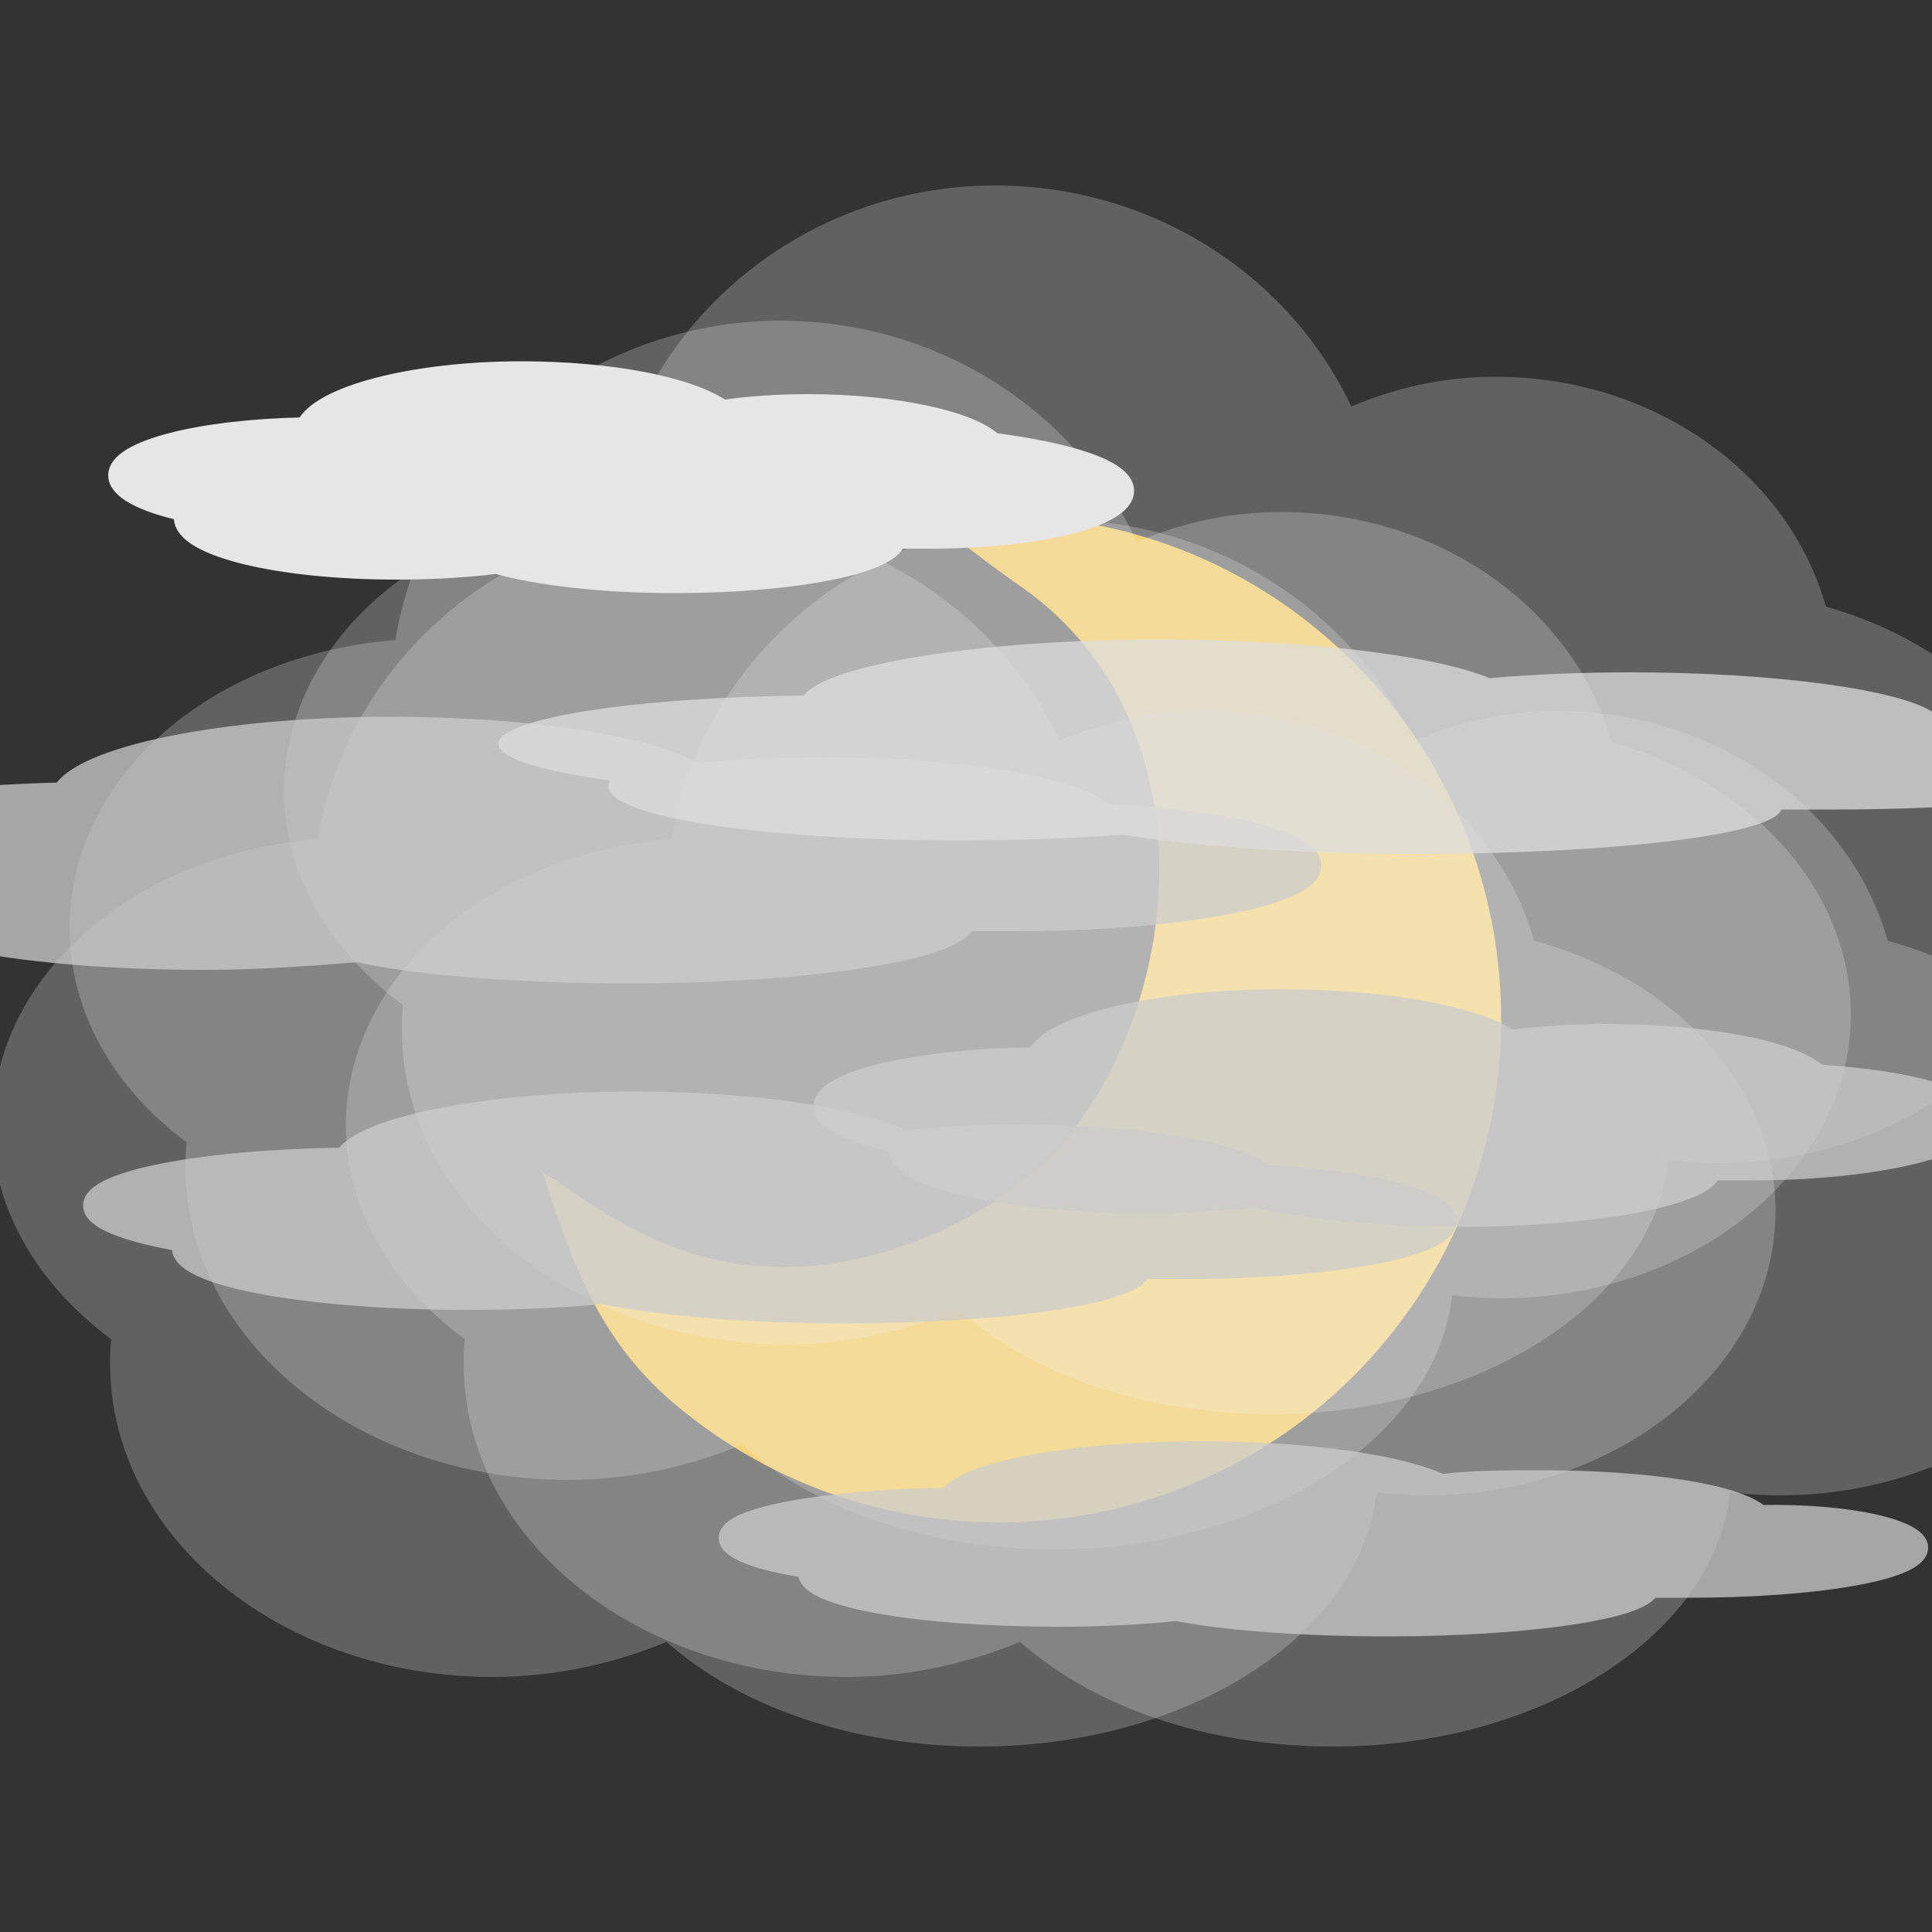 <?xml version="1.0" encoding="utf-8"?>
<!-- Generator: Adobe Illustrator 21.0.2, SVG Export Plug-In . SVG Version: 6.00 Build 0)  -->
<svg version="1.1" id="Layer_1" xmlns="http://www.w3.org/2000/svg" xmlns:xlink="http://www.w3.org/1999/xlink" x="0px" y="0px"
	 viewBox="0 0 100 100" style="enable-background:new 0 0 100 100;" xml:space="preserve">
<rect x="0" y="0" width="100" height="100" fill="#333333" stroke="none"/>
<style type="text/css">
	.st0{fill:#F9BC26;}
	.st1{opacity:0.24;}
	.st2{fill:#F2F2F2;}
	.st3{fill:none;stroke:#F2F2F2;stroke-miterlimit:10;}
	.st4{opacity:0.75;}
	.st5{fill:#CCCCCC;}
	.st6{fill:none;stroke:#CCCCCC;stroke-miterlimit:10;}
	.st7{fill:#DDDDDD;}
	.st8{fill:#E6E6E6;}
	.st9{fill:none;stroke:#E6E6E6;stroke-miterlimit:10;}
</style>
<g id="Nebelwolken">
</g>
<g>
	<path class="st0" d="M68.2,32.6c-5.8-4.8-13.1-6.6-20-5.7c1.6,1.2,3.1,2.4,4.7,3.5c9.1,6.4,8.8,19.8,2.8,27.9
		c-3,4-8.5,6.7-13.4,7.2c-5.4,0.5-9.2-1.3-13.5-4.4c-0.3-0.2-0.4-0.2-0.7-0.4c1.5,4.7,3,8.9,7.1,12.2c11.1,9.1,27.5,7.5,36.6-3.6
		S79.3,41.7,68.2,32.6z"/>
	<g class="st1">
		<path class="st2" d="M95.3,52.5c0,7.8-7.9,14.2-17.6,14.2c-1,0-2-0.1-3-0.2c-0.4,7.3-9.3,13.2-20.1,13.2c-6.4,0-12.3-2-16.1-5.5
			c-2.8,1.2-5.9,1.9-9.1,1.9c-10.6,0-19.3-7-19.3-15.7c0-0.5,0-0.9,0.1-1.5C6.3,56.1,4.1,52.2,4.1,48c0-7.6,7.3-13.8,16.8-14.4
			c1.3-9.3,9.6-16.5,19.5-16.5c8,0,15.1,4.6,18.2,11.6c2.4-1.1,5-1.7,7.7-1.7c8,0,14.9,4.9,16.7,11.8C90.3,40.8,95.3,46.3,95.3,52.5
			z"/>
		<path class="st3" d="M95.3,52.5c0,7.8-7.9,14.2-17.6,14.2c-1,0-2-0.1-3-0.2c-0.4,7.3-9.3,13.2-20.1,13.2c-6.4,0-12.3-2-16.1-5.5
			c-2.8,1.2-5.9,1.9-9.1,1.9c-10.6,0-19.3-7-19.3-15.7c0-0.5,0-0.9,0.1-1.5C6.3,56.1,4.1,52.2,4.1,48c0-7.6,7.3-13.8,16.8-14.4
			c1.3-9.3,9.6-16.5,19.5-16.5c8,0,15.1,4.6,18.2,11.6c2.4-1.1,5-1.7,7.7-1.7c8,0,14.9,4.9,16.7,11.8C90.3,40.8,95.3,46.3,95.3,52.5
			z"/>
	</g>
	<g class="st1">
		<path class="st2" d="M106.5,45.5c0,7.8-7.9,14.2-17.6,14.2c-1,0-2-0.1-3-0.2c-0.4,7.3-9.3,13.2-20.1,13.2c-6.4,0-12.3-2-16.1-5.5
			c-2.8,1.2-5.9,1.9-9.1,1.9C30,69,21.3,62,21.3,53.3c0-0.5,0-0.9,0.1-1.5c-3.9-2.8-6.2-6.7-6.2-10.8c0-7.6,7.3-13.8,16.8-14.4
			c1.3-9.3,9.6-16.5,19.5-16.5c8,0,15.1,4.6,18.2,11.6c2.4-1.1,5-1.7,7.7-1.7c8,0,14.9,4.9,16.7,11.8
			C101.5,33.8,106.5,39.3,106.5,45.5z"/>
		<path class="st3" d="M106.5,45.5c0,7.8-7.9,14.2-17.6,14.2c-1,0-2-0.1-3-0.2c-0.4,7.3-9.3,13.2-20.1,13.2c-6.4,0-12.3-2-16.1-5.5
			c-2.8,1.2-5.9,1.9-9.1,1.9C30,69,21.3,62,21.3,53.3c0-0.5,0-0.9,0.1-1.5c-3.9-2.8-6.2-6.7-6.2-10.8c0-7.6,7.3-13.8,16.8-14.4
			c1.3-9.3,9.6-16.5,19.5-16.5c8,0,15.1,4.6,18.2,11.6c2.4-1.1,5-1.7,7.7-1.7c8,0,14.9,4.9,16.7,11.8
			C101.5,33.8,106.5,39.3,106.5,45.5z"/>
	</g>
	<g class="st1">
		<path class="st2" d="M109.7,62.7c0,7.8-7.9,14.2-17.6,14.2c-1,0-2-0.1-3-0.2C88.7,84,79.8,89.9,69,89.9c-6.4,0-12.3-2-16.1-5.5
			c-2.8,1.2-5.9,1.9-9.1,1.9c-10.6,0-19.3-7-19.3-15.7c0-0.5,0-0.9,0.1-1.5c-3.9-2.8-6.2-6.7-6.2-10.8c0-7.6,7.3-13.8,16.8-14.4
			c1.3-9.3,9.6-16.5,19.5-16.5c8,0,15.1,4.6,18.2,11.6c2.4-1.1,5-1.7,7.7-1.7c8,0,14.9,4.9,16.7,11.8
			C104.6,51,109.7,56.5,109.7,62.7z"/>
		<path class="st3" d="M109.7,62.7c0,7.8-7.9,14.2-17.6,14.2c-1,0-2-0.1-3-0.2C88.7,84,79.8,89.9,69,89.9c-6.4,0-12.3-2-16.1-5.5
			c-2.8,1.2-5.9,1.9-9.1,1.9c-10.6,0-19.3-7-19.3-15.7c0-0.5,0-0.9,0.1-1.5c-3.9-2.8-6.2-6.7-6.2-10.8c0-7.6,7.3-13.8,16.8-14.4
			c1.3-9.3,9.6-16.5,19.5-16.5c8,0,15.1,4.6,18.2,11.6c2.4-1.1,5-1.7,7.7-1.7c8,0,14.9,4.9,16.7,11.8
			C104.6,51,109.7,56.5,109.7,62.7z"/>
	</g>
	<g class="st1">
		<path class="st2" d="M91.4,62.7c0,7.8-7.9,14.2-17.6,14.2c-1,0-2-0.1-3-0.2c-0.4,7.3-9.3,13.2-20.1,13.2c-6.4,0-12.3-2-16.1-5.5
			c-2.8,1.2-5.9,1.9-9.1,1.9c-10.6,0-19.3-7-19.3-15.7c0-0.5,0-0.9,0.1-1.5c-3.9-2.8-6.2-6.7-6.2-10.8c0-7.6,7.3-13.8,16.8-14.4
			c1.3-9.3,9.6-16.5,19.5-16.5c8,0,15.1,4.6,18.2,11.6c2.4-1.1,5-1.7,7.7-1.7c8,0,14.9,4.9,16.7,11.8C86.4,51,91.4,56.5,91.4,62.7z"
			/>
		<path class="st3" d="M91.4,62.7c0,7.8-7.9,14.2-17.6,14.2c-1,0-2-0.1-3-0.2c-0.4,7.3-9.3,13.2-20.1,13.2c-6.4,0-12.3-2-16.1-5.5
			c-2.8,1.2-5.9,1.9-9.1,1.9c-10.6,0-19.3-7-19.3-15.7c0-0.5,0-0.9,0.1-1.5c-3.9-2.8-6.2-6.7-6.2-10.8c0-7.6,7.3-13.8,16.8-14.4
			c1.3-9.3,9.6-16.5,19.5-16.5c8,0,15.1,4.6,18.2,11.6c2.4-1.1,5-1.7,7.7-1.7c8,0,14.9,4.9,16.7,11.8C86.4,51,91.4,56.5,91.4,62.7z"
			/>
	</g>
	<g class="st4">
		<path class="st5" d="M67.9,44.8c0,1.6-6.9,2.9-15.3,2.9c-0.9,0-1.7,0-2.6,0c-0.4,1.5-8.1,2.7-17.5,2.7c-5.6,0-10.8-0.4-14-1.1
			c-2.4,0.2-5.2,0.4-7.9,0.4c-9.3,0-16.8-1.4-16.8-3.2c0-0.1,0-0.2,0.1-0.3c-3.4-0.6-5.4-1.4-5.4-2.2c0-1.6,6.4-2.8,14.7-3
			c1.1-1.9,8.4-3.4,17-3.4c7,0,13.2,0.9,15.8,2.4c2.1-0.2,4.4-0.3,6.7-0.3c7,0,13,1,14.5,2.4C63.5,42.4,67.9,43.5,67.9,44.8z"/>
		<path class="st6" d="M67.9,44.8c0,1.6-6.9,2.9-15.3,2.9c-0.9,0-1.7,0-2.6,0c-0.4,1.5-8.1,2.7-17.5,2.7c-5.6,0-10.8-0.4-14-1.1
			c-2.4,0.2-5.2,0.4-7.9,0.4c-9.3,0-16.8-1.4-16.8-3.2c0-0.1,0-0.2,0.1-0.3c-3.4-0.6-5.4-1.4-5.4-2.2c0-1.6,6.4-2.8,14.7-3
			c1.1-1.9,8.4-3.4,17-3.4c7,0,13.2,0.9,15.8,2.4c2.1-0.2,4.4-0.3,6.7-0.3c7,0,13,1,14.5,2.4C63.5,42.4,67.9,43.5,67.9,44.8z"/>
	</g>
	<g class="st4">
		<path class="st5" d="M102.1,58c0,1.4-5.2,2.6-11.5,2.6c-0.6,0-1.3,0-2,0c-0.3,1.3-6,2.4-13.1,2.4c-4.2,0-8-0.4-10.5-1
			c-1.8,0.2-3.9,0.3-5.9,0.3c-6.9,0-12.6-1.3-12.6-2.8c0-0.1,0-0.2,0.1-0.3c-2.6-0.5-4-1.2-4-1.9c0-1.4,4.8-2.5,11-2.6
			c0.8-1.7,6.3-3,12.7-3c5.2,0,9.9,0.8,11.9,2.1c1.6-0.2,3.3-0.3,5-0.3c5.2,0,9.7,0.9,10.9,2.1C98.9,55.9,102.1,56.8,102.1,58z"/>
		<path class="st6" d="M102.1,58c0,1.4-5.2,2.6-11.5,2.6c-0.6,0-1.3,0-2,0c-0.3,1.3-6,2.4-13.1,2.4c-4.2,0-8-0.4-10.5-1
			c-1.8,0.2-3.9,0.3-5.9,0.3c-6.9,0-12.6-1.3-12.6-2.8c0-0.1,0-0.2,0.1-0.3c-2.6-0.5-4-1.2-4-1.9c0-1.4,4.8-2.5,11-2.6
			c0.8-1.7,6.3-3,12.7-3c5.2,0,9.9,0.8,11.9,2.1c1.6-0.2,3.3-0.3,5-0.3c5.2,0,9.7,0.9,10.9,2.1C98.9,55.9,102.1,56.8,102.1,58z"/>
	</g>
	<g class="st4">
		<path class="st5" d="M99.3,80.1c0,1.2-5.3,2.1-11.9,2.1c-0.7,0-1.3,0-2,0c-0.3,1.1-6.3,2-13.6,2c-4.3,0-8.4-0.3-10.9-0.8
			c-1.9,0.2-4,0.3-6.1,0.3c-7.2,0-13-1-13-2.3c0-0.1,0-0.1,0.1-0.2c-2.7-0.4-4.2-1-4.2-1.6c0-1.1,5-2,11.4-2.1
			c0.9-1.4,6.5-2.4,13.2-2.4c5.4,0,10.2,0.7,12.3,1.7c1.6-0.2,3.4-0.2,5.2-0.2c5.4,0,10.1,0.7,11.3,1.8
			C95.9,78.3,99.3,79.2,99.3,80.1z"/>
		<path class="st6" d="M99.3,80.1c0,1.2-5.3,2.1-11.9,2.1c-0.7,0-1.3,0-2,0c-0.3,1.1-6.3,2-13.6,2c-4.3,0-8.4-0.3-10.9-0.8
			c-1.9,0.2-4,0.3-6.1,0.3c-7.2,0-13-1-13-2.3c0-0.1,0-0.1,0.1-0.2c-2.7-0.4-4.2-1-4.2-1.6c0-1.1,5-2,11.4-2.1
			c0.9-1.4,6.5-2.4,13.2-2.4c5.4,0,10.2,0.7,12.3,1.7c1.6-0.2,3.4-0.2,5.2-0.2c5.4,0,10.1,0.7,11.3,1.8
			C95.9,78.3,99.3,79.2,99.3,80.1z"/>
	</g>
	<g class="st4">
		<path class="st5" d="M74.9,63.2c0,1.4-6.1,2.5-13.5,2.5c-0.8,0-1.5,0-2.3,0C58.8,67,52,68,43.6,68c-4.9,0-9.5-0.4-12.4-1
			c-2.1,0.2-4.6,0.3-7,0.3c-8.2,0-14.8-1.2-14.8-2.7c0-0.1,0-0.2,0.1-0.3c-3-0.5-4.7-1.2-4.7-1.9c0-1.3,5.6-2.4,13-2.5
			c1-1.6,7.4-2.9,15-2.9c6.1,0,11.6,0.8,14,2c1.8-0.2,3.9-0.3,5.9-0.3c6.2,0,11.5,0.9,12.8,2.1C71,61.1,74.9,62.1,74.9,63.2z"/>
		<path class="st6" d="M74.9,63.2c0,1.4-6.1,2.5-13.5,2.5c-0.8,0-1.5,0-2.3,0C58.8,67,52,68,43.6,68c-4.9,0-9.5-0.4-12.4-1
			c-2.1,0.2-4.6,0.3-7,0.3c-8.2,0-14.8-1.2-14.8-2.7c0-0.1,0-0.2,0.1-0.3c-3-0.5-4.7-1.2-4.7-1.9c0-1.3,5.6-2.4,13-2.5
			c1-1.6,7.4-2.9,15-2.9c6.1,0,11.6,0.8,14,2c1.8-0.2,3.9-0.3,5.9-0.3c6.2,0,11.5,0.9,12.8,2.1C71,61.1,74.9,62.1,74.9,63.2z"/>
	</g>
	<g class="st4">
		<path class="st7" d="M111.6,39.4c0,1.4-7.4,2.5-16.6,2.5c-0.9,0-1.9,0-2.8,0c-0.4,1.3-8.7,2.3-18.9,2.3c-6,0-11.6-0.4-15.2-1
			c-2.6,0.2-5.6,0.3-8.5,0.3c-10,0-18.1-1.2-18.1-2.8c0-0.1,0-0.2,0.1-0.3c-3.7-0.5-5.8-1.2-5.8-1.9c0-1.3,6.9-2.4,15.8-2.5
			c1.2-1.6,9.1-2.9,18.4-2.9c7.5,0,14.2,0.8,17.1,2c2.3-0.2,4.7-0.3,7.3-0.3c7.5,0,14,0.9,15.7,2.1
			C106.9,37.3,111.6,38.3,111.6,39.4z"/>
	</g>
	<g>
		<path class="st8" d="M58.2,25.4c0,1.4-4.5,2.5-10.1,2.5c-0.6,0-1.1,0-1.7,0c-0.2,1.3-5.3,2.3-11.5,2.3c-3.7,0-7.1-0.4-9.2-1
			c-1.6,0.2-3.4,0.3-5.2,0.3c-6.1,0-11-1.2-11-2.7c0-0.1,0-0.2,0.1-0.3c-2.3-0.5-3.5-1.2-3.5-1.9c0-1.3,4.2-2.4,9.7-2.5
			c0.7-1.6,5.5-2.9,11.2-2.9c4.6,0,8.7,0.8,10.4,2c1.4-0.2,2.9-0.3,4.4-0.3c4.6,0,8.5,0.9,9.6,2C55.3,23.4,58.2,24.3,58.2,25.4z"/>
		<path class="st9" d="M58.2,25.4c0,1.4-4.5,2.5-10.1,2.5c-0.6,0-1.1,0-1.7,0c-0.2,1.3-5.3,2.3-11.5,2.3c-3.7,0-7.1-0.4-9.2-1
			c-1.6,0.2-3.4,0.3-5.2,0.3c-6.1,0-11-1.2-11-2.7c0-0.1,0-0.2,0.1-0.3c-2.3-0.5-3.5-1.2-3.5-1.9c0-1.3,4.2-2.4,9.7-2.5
			c0.7-1.6,5.5-2.9,11.2-2.9c4.6,0,8.7,0.8,10.4,2c1.4-0.2,2.9-0.3,4.4-0.3c4.6,0,8.5,0.9,9.6,2C55.3,23.4,58.2,24.3,58.2,25.4z"/>
	</g>
</g>
</svg>
